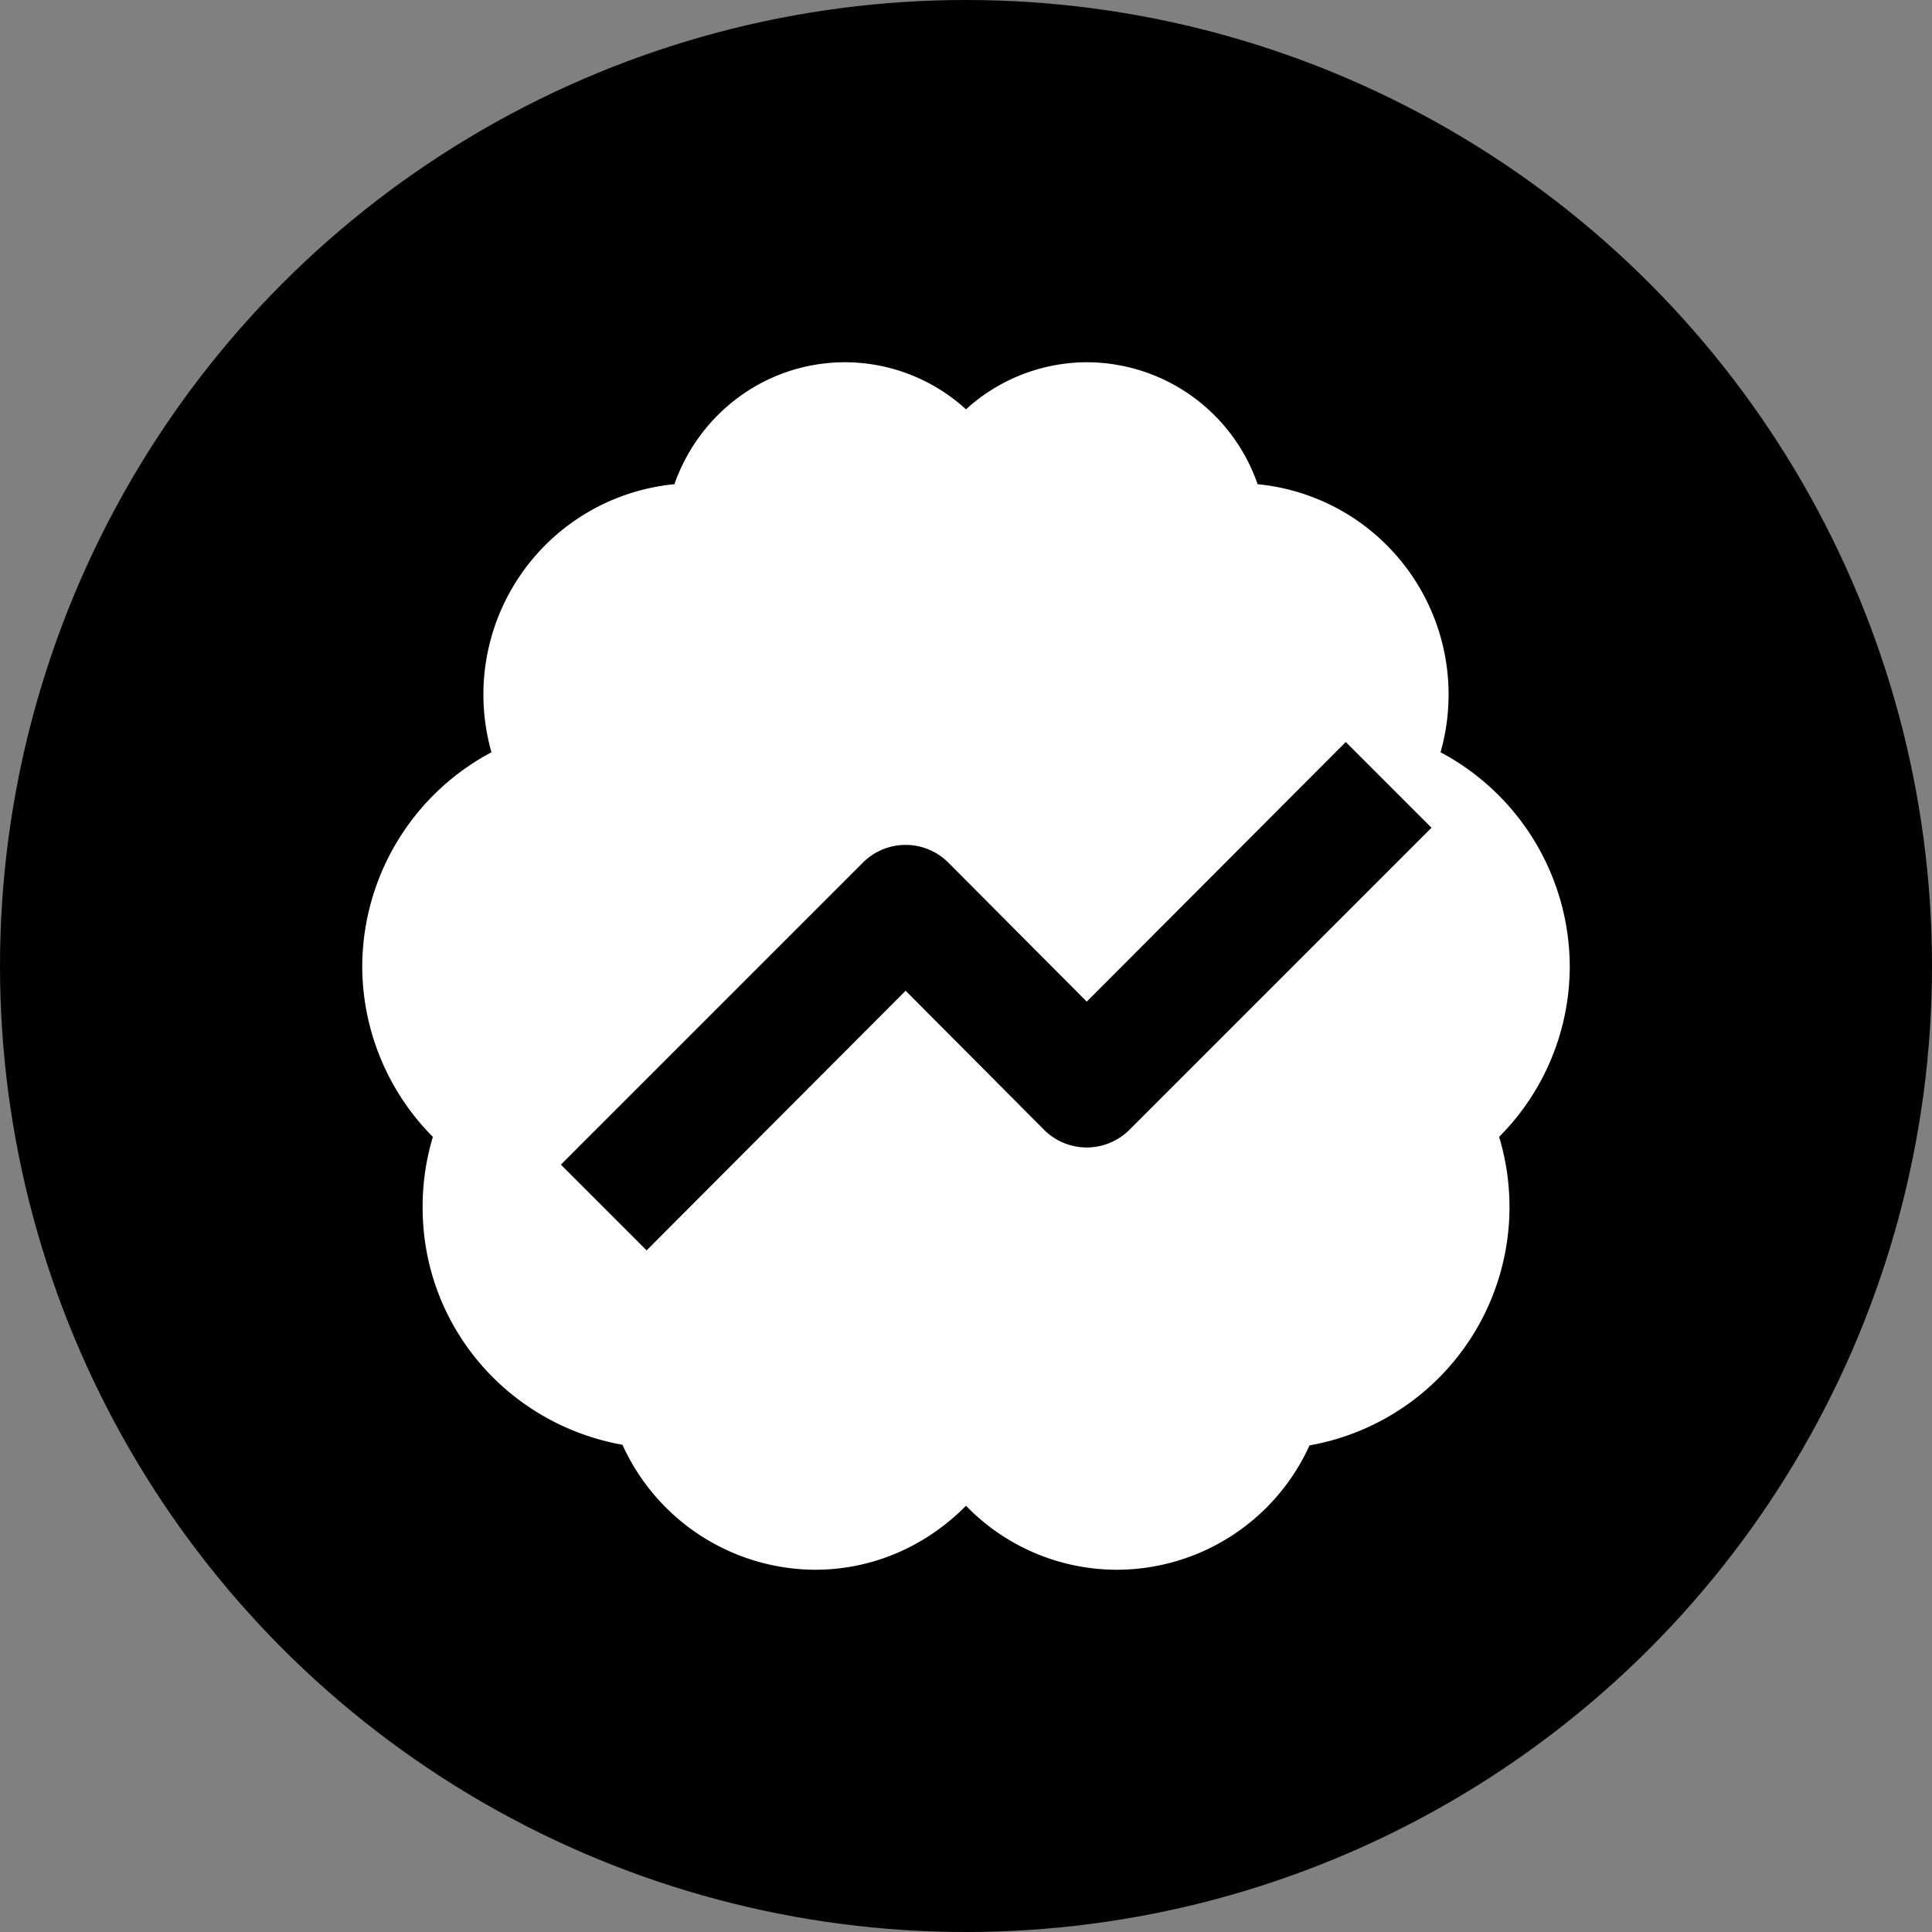 <?xml version="1.0"?>
<svg width="32" height="32" xmlns="http://www.w3.org/2000/svg" xmlns:svg="http://www.w3.org/2000/svg">
 <rect width="100%" height="100%" fill="#808080" stroke="none"/>
 <g class="layer">
  <title>Layer 1</title>
  <circle cx="16" cy="16" id="svg_1" r="16"/>
  <path d="m23.86,12.46a3.5,3.5 0 0 0 -3.03,-4.44a3,3 0 0 0 -2.83,-2.02a2.98,2.98 0 0 0 -2,0.78a2.98,2.98 0 0 0 -2,-0.78c-1.3,0 -2.41,0.83 -2.83,2.02a3.5,3.5 0 0 0 -3.03,4.44a4.03,4.03 0 0 0 -2.14,3.54c0,1.07 0.43,2.09 1.17,2.83a4,4 0 0 0 -0.17,1.17c0,1.96 1.41,3.59 3.31,3.93a3.52,3.52 0 0 0 3.19,2.07c0.98,0 1.86,-0.41 2.5,-1.06a3.48,3.48 0 0 0 2.5,1.06a3.51,3.51 0 0 0 3.19,-2.06a4.01,4.01 0 0 0 3.14,-5.11a4,4 0 0 0 1.17,-2.83a4.03,4.03 0 0 0 -2.14,-3.54" fill="#fff" id="svg_2"/>
  <path d="m17.29,18.71a1,1 0 0 0 1.42,0l5,-5l-1.42,-1.42l-4.29,4.3l-2.29,-2.3a1,1 0 0 0 -1.42,0l-5,5l1.42,1.42l4.29,-4.3l2.29,2.3z" id="svg_3"/>
 </g>
</svg>